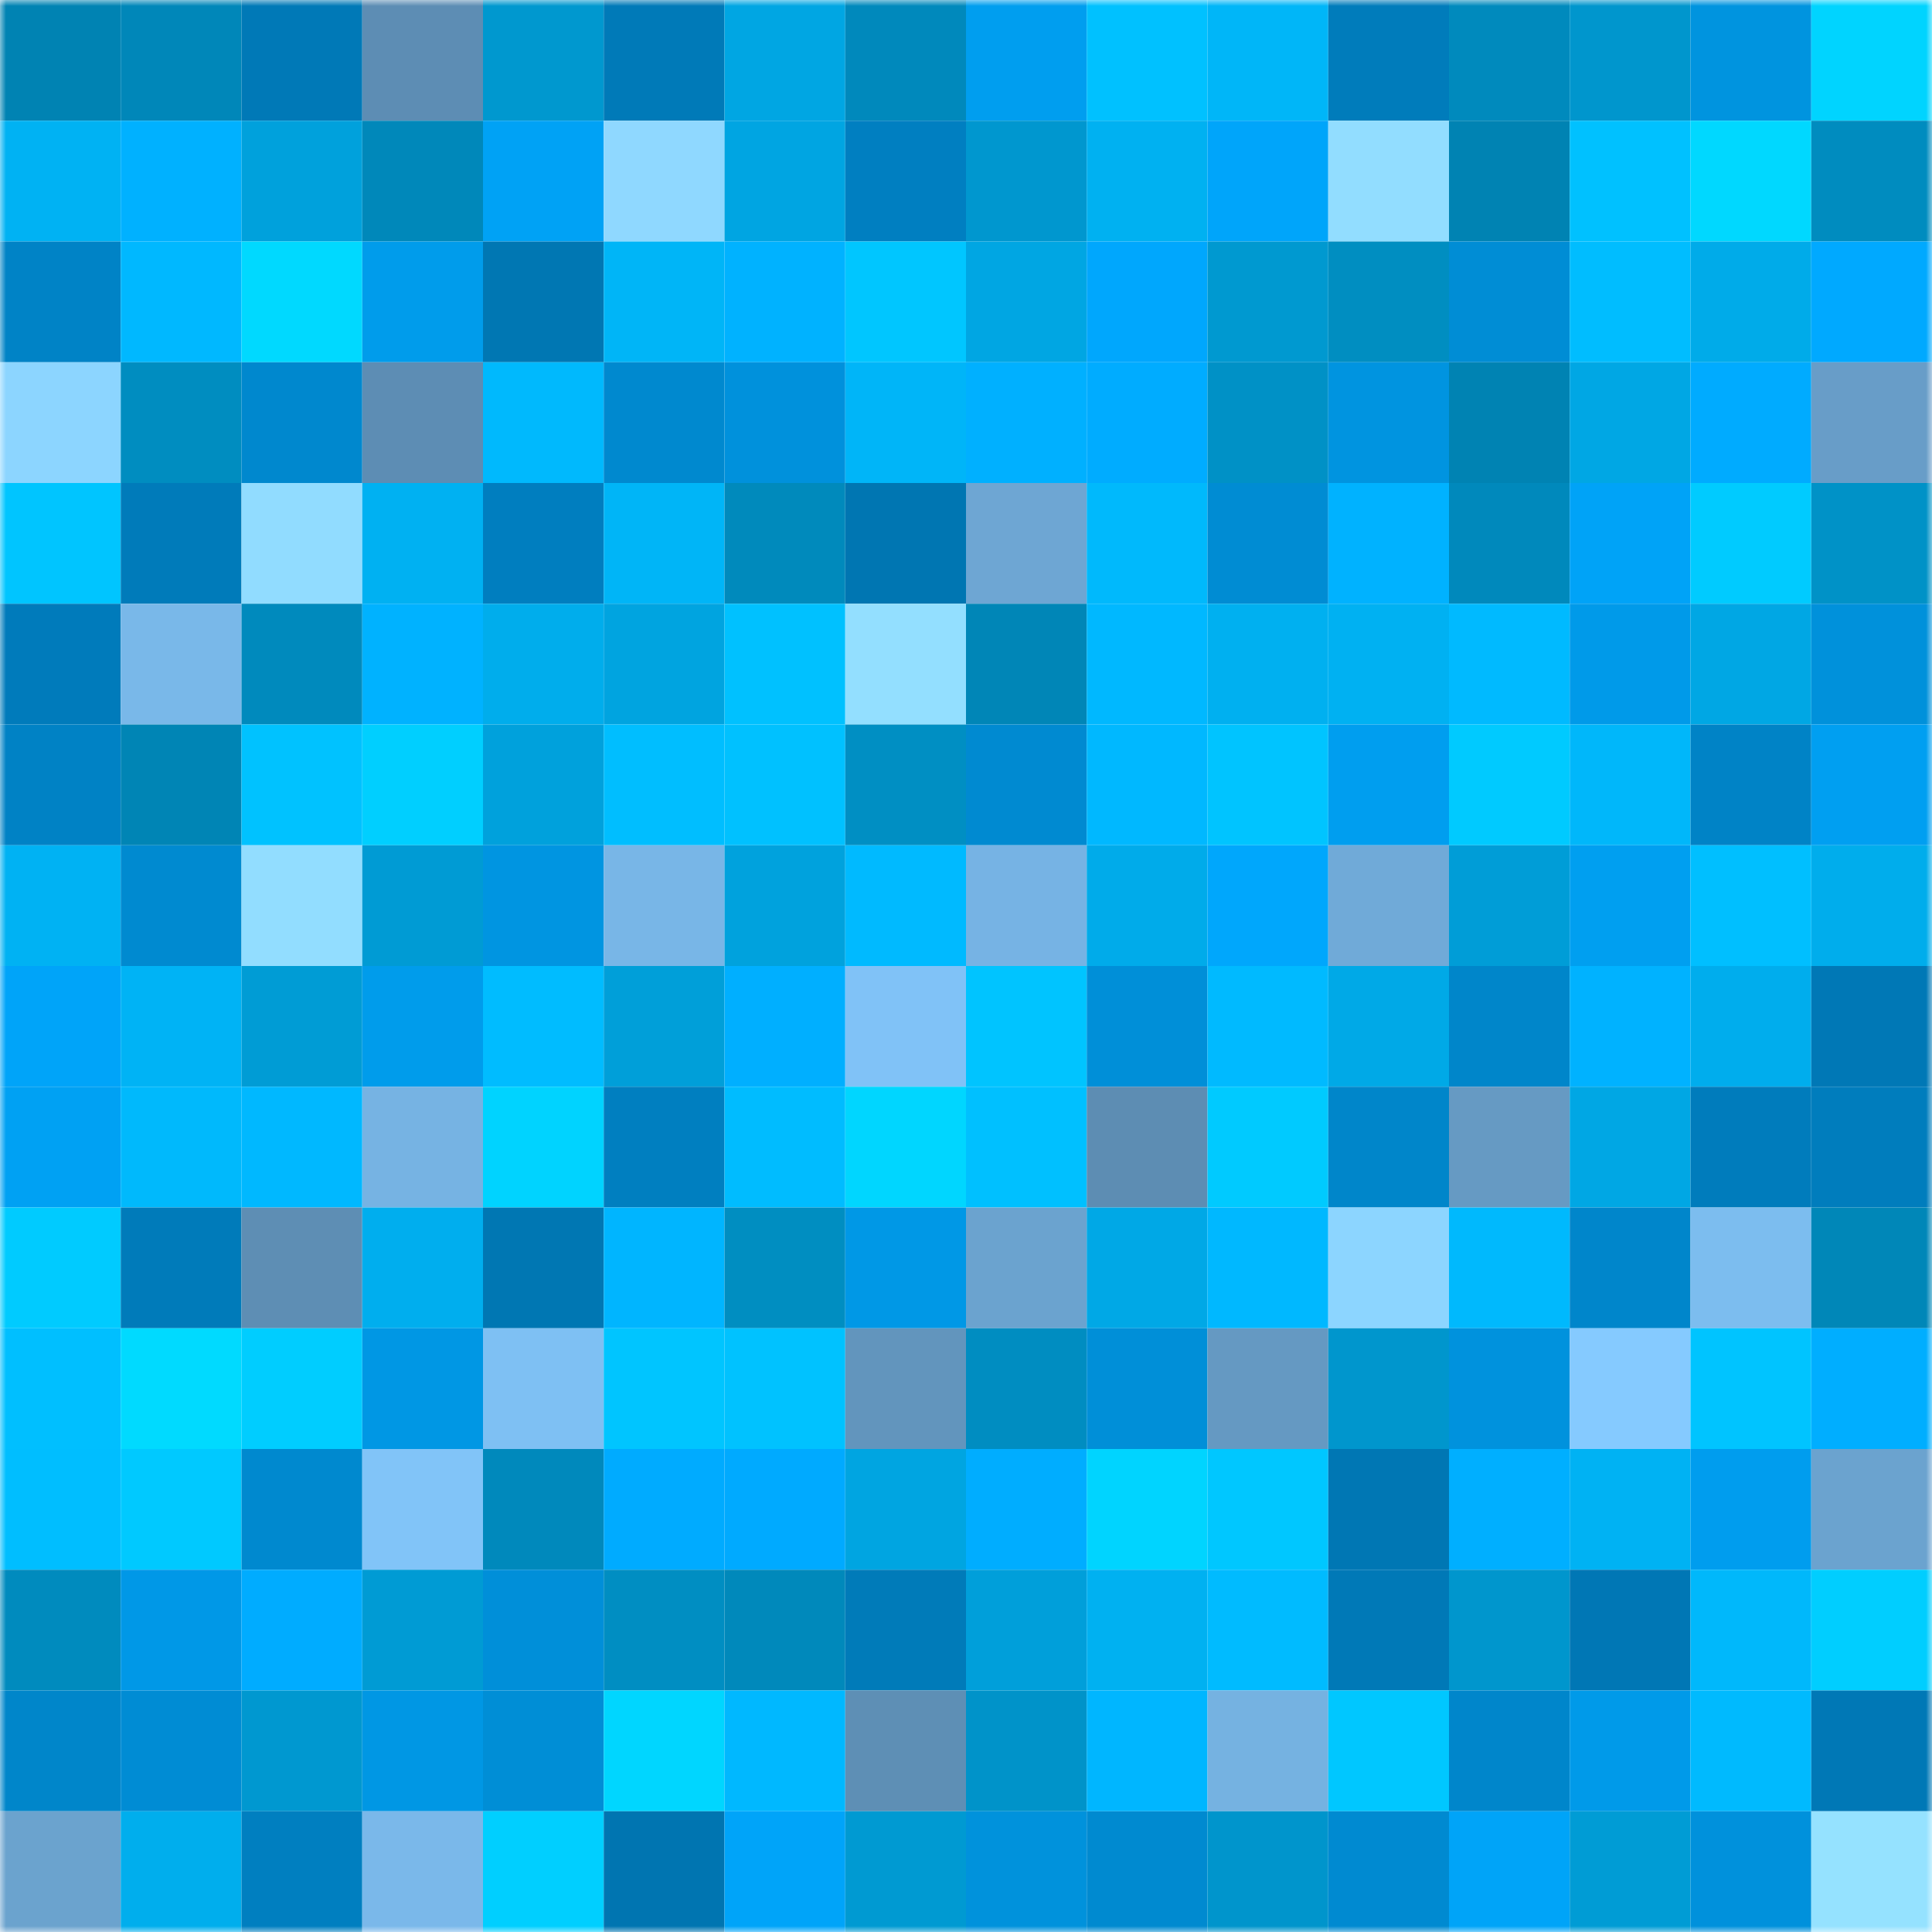 <svg viewBox="0 0 160 160" fill="none" role="img" xmlns="http://www.w3.org/2000/svg" width="240" height="240" name="ens%2Cjanicehung.eth"><mask id="176477209" mask-type="alpha" maskUnits="userSpaceOnUse" x="0" y="0" width="160" height="160"><rect width="160" height="160" fill="#FFFFFF"></rect></mask><g mask="url(#176477209)"><rect x="0" y="0" width="10" height="10" fill="#0083b3"></rect><rect x="10" y="0" width="10" height="10" fill="#0087b9"></rect><rect x="20" y="0" width="10" height="10" fill="#0079b7"></rect><rect x="30" y="0" width="10" height="10" fill="#5d8db4"></rect><rect x="40" y="0" width="10" height="10" fill="#0098cf"></rect><rect x="50" y="0" width="10" height="10" fill="#007ab8"></rect><rect x="60" y="0" width="10" height="10" fill="#00a6e3"></rect><rect x="70" y="0" width="10" height="10" fill="#0089bc"></rect><rect x="80" y="0" width="10" height="10" fill="#009eef"></rect><rect x="90" y="0" width="10" height="10" fill="#00c1ff"></rect><rect x="100" y="0" width="10" height="10" fill="#00b6f8"></rect><rect x="110" y="0" width="10" height="10" fill="#007cbb"></rect><rect x="120" y="0" width="10" height="10" fill="#008abd"></rect><rect x="130" y="0" width="10" height="10" fill="#0096cd"></rect><rect x="140" y="0" width="10" height="10" fill="#0094df"></rect><rect x="150" y="0" width="10" height="10" fill="#00d4ff"></rect><rect x="0" y="10" width="10" height="10" fill="#00b2f3"></rect><rect x="10" y="10" width="10" height="10" fill="#00b1ff"></rect><rect x="20" y="10" width="10" height="10" fill="#00a1dc"></rect><rect x="30" y="10" width="10" height="10" fill="#0088ba"></rect><rect x="40" y="10" width="10" height="10" fill="#00a2f5"></rect><rect x="50" y="10" width="10" height="10" fill="#8fd8ff"></rect><rect x="60" y="10" width="10" height="10" fill="#00a5e2"></rect><rect x="70" y="10" width="10" height="10" fill="#007fc1"></rect><rect x="80" y="10" width="10" height="10" fill="#0097cf"></rect><rect x="90" y="10" width="10" height="10" fill="#00b1f1"></rect><rect x="100" y="10" width="10" height="10" fill="#00a5fa"></rect><rect x="110" y="10" width="10" height="10" fill="#92ddff"></rect><rect x="120" y="10" width="10" height="10" fill="#0083b3"></rect><rect x="130" y="10" width="10" height="10" fill="#00c1ff"></rect><rect x="140" y="10" width="10" height="10" fill="#00d8ff"></rect><rect x="150" y="10" width="10" height="10" fill="#008cbf"></rect><rect x="0" y="20" width="10" height="10" fill="#0083c6"></rect><rect x="10" y="20" width="10" height="10" fill="#00b8ff"></rect><rect x="20" y="20" width="10" height="10" fill="#00d9ff"></rect><rect x="30" y="20" width="10" height="10" fill="#009ceb"></rect><rect x="40" y="20" width="10" height="10" fill="#0077b3"></rect><rect x="50" y="20" width="10" height="10" fill="#00b5f7"></rect><rect x="60" y="20" width="10" height="10" fill="#00b2ff"></rect><rect x="70" y="20" width="10" height="10" fill="#00c6ff"></rect><rect x="80" y="20" width="10" height="10" fill="#00a6e3"></rect><rect x="90" y="20" width="10" height="10" fill="#00a7fd"></rect><rect x="100" y="20" width="10" height="10" fill="#0099d0"></rect><rect x="110" y="20" width="10" height="10" fill="#008ec1"></rect><rect x="120" y="20" width="10" height="10" fill="#008dd5"></rect><rect x="130" y="20" width="10" height="10" fill="#00bdff"></rect><rect x="140" y="20" width="10" height="10" fill="#00abe9"></rect><rect x="150" y="20" width="10" height="10" fill="#00a9ff"></rect><rect x="0" y="30" width="10" height="10" fill="#8cd5ff"></rect><rect x="10" y="30" width="10" height="10" fill="#008dc0"></rect><rect x="20" y="30" width="10" height="10" fill="#0088ce"></rect><rect x="30" y="30" width="10" height="10" fill="#5d8db4"></rect><rect x="40" y="30" width="10" height="10" fill="#00b9fd"></rect><rect x="50" y="30" width="10" height="10" fill="#0089cf"></rect><rect x="60" y="30" width="10" height="10" fill="#0091dc"></rect><rect x="70" y="30" width="10" height="10" fill="#00b5f8"></rect><rect x="80" y="30" width="10" height="10" fill="#00b0ff"></rect><rect x="90" y="30" width="10" height="10" fill="#00acff"></rect><rect x="100" y="30" width="10" height="10" fill="#0091c6"></rect><rect x="110" y="30" width="10" height="10" fill="#0094e0"></rect><rect x="120" y="30" width="10" height="10" fill="#0083b3"></rect><rect x="130" y="30" width="10" height="10" fill="#00a7e4"></rect><rect x="140" y="30" width="10" height="10" fill="#00abff"></rect><rect x="150" y="30" width="10" height="10" fill="#689dc8"></rect><rect x="0" y="40" width="10" height="10" fill="#00c5ff"></rect><rect x="10" y="40" width="10" height="10" fill="#007bba"></rect><rect x="20" y="40" width="10" height="10" fill="#91dcff"></rect><rect x="30" y="40" width="10" height="10" fill="#00b1f2"></rect><rect x="40" y="40" width="10" height="10" fill="#007ebf"></rect><rect x="50" y="40" width="10" height="10" fill="#00b5f7"></rect><rect x="60" y="40" width="10" height="10" fill="#008abc"></rect><rect x="70" y="40" width="10" height="10" fill="#0076b2"></rect><rect x="80" y="40" width="10" height="10" fill="#6ea6d3"></rect><rect x="90" y="40" width="10" height="10" fill="#00b9fc"></rect><rect x="100" y="40" width="10" height="10" fill="#008cd3"></rect><rect x="110" y="40" width="10" height="10" fill="#00b2ff"></rect><rect x="120" y="40" width="10" height="10" fill="#0089bc"></rect><rect x="130" y="40" width="10" height="10" fill="#00a3f7"></rect><rect x="140" y="40" width="10" height="10" fill="#00cbff"></rect><rect x="150" y="40" width="10" height="10" fill="#0092c7"></rect><rect x="0" y="50" width="10" height="10" fill="#007bbb"></rect><rect x="10" y="50" width="10" height="10" fill="#79b8e9"></rect><rect x="20" y="50" width="10" height="10" fill="#008abd"></rect><rect x="30" y="50" width="10" height="10" fill="#00b2ff"></rect><rect x="40" y="50" width="10" height="10" fill="#00adec"></rect><rect x="50" y="50" width="10" height="10" fill="#00a4e0"></rect><rect x="60" y="50" width="10" height="10" fill="#00c1ff"></rect><rect x="70" y="50" width="10" height="10" fill="#93dfff"></rect><rect x="80" y="50" width="10" height="10" fill="#0086b7"></rect><rect x="90" y="50" width="10" height="10" fill="#00b8ff"></rect><rect x="100" y="50" width="10" height="10" fill="#00b0f0"></rect><rect x="110" y="50" width="10" height="10" fill="#00b1f2"></rect><rect x="120" y="50" width="10" height="10" fill="#00baff"></rect><rect x="130" y="50" width="10" height="10" fill="#009ae9"></rect><rect x="140" y="50" width="10" height="10" fill="#00a7e4"></rect><rect x="150" y="50" width="10" height="10" fill="#0091db"></rect><rect x="0" y="60" width="10" height="10" fill="#0082c5"></rect><rect x="10" y="60" width="10" height="10" fill="#0085b5"></rect><rect x="20" y="60" width="10" height="10" fill="#00c2ff"></rect><rect x="30" y="60" width="10" height="10" fill="#00cfff"></rect><rect x="40" y="60" width="10" height="10" fill="#00a1dc"></rect><rect x="50" y="60" width="10" height="10" fill="#00beff"></rect><rect x="60" y="60" width="10" height="10" fill="#00c1ff"></rect><rect x="70" y="60" width="10" height="10" fill="#008fc3"></rect><rect x="80" y="60" width="10" height="10" fill="#008ad1"></rect><rect x="90" y="60" width="10" height="10" fill="#00b8ff"></rect><rect x="100" y="60" width="10" height="10" fill="#00c4ff"></rect><rect x="110" y="60" width="10" height="10" fill="#009eef"></rect><rect x="120" y="60" width="10" height="10" fill="#00caff"></rect><rect x="130" y="60" width="10" height="10" fill="#00b7fa"></rect><rect x="140" y="60" width="10" height="10" fill="#0083c6"></rect><rect x="150" y="60" width="10" height="10" fill="#009ff1"></rect><rect x="0" y="70" width="10" height="10" fill="#00b2f3"></rect><rect x="10" y="70" width="10" height="10" fill="#008ad0"></rect><rect x="20" y="70" width="10" height="10" fill="#92ddff"></rect><rect x="30" y="70" width="10" height="10" fill="#009bd4"></rect><rect x="40" y="70" width="10" height="10" fill="#0095e1"></rect><rect x="50" y="70" width="10" height="10" fill="#78b6e7"></rect><rect x="60" y="70" width="10" height="10" fill="#00a2dd"></rect><rect x="70" y="70" width="10" height="10" fill="#00baff"></rect><rect x="80" y="70" width="10" height="10" fill="#76b3e4"></rect><rect x="90" y="70" width="10" height="10" fill="#00abea"></rect><rect x="100" y="70" width="10" height="10" fill="#00a7fc"></rect><rect x="110" y="70" width="10" height="10" fill="#70aad8"></rect><rect x="120" y="70" width="10" height="10" fill="#009dd7"></rect><rect x="130" y="70" width="10" height="10" fill="#009ff0"></rect><rect x="140" y="70" width="10" height="10" fill="#00bfff"></rect><rect x="150" y="70" width="10" height="10" fill="#00adec"></rect><rect x="0" y="80" width="10" height="10" fill="#00a4f9"></rect><rect x="10" y="80" width="10" height="10" fill="#00b3f5"></rect><rect x="20" y="80" width="10" height="10" fill="#009cd5"></rect><rect x="30" y="80" width="10" height="10" fill="#009ceb"></rect><rect x="40" y="80" width="10" height="10" fill="#00bcff"></rect><rect x="50" y="80" width="10" height="10" fill="#009fd9"></rect><rect x="60" y="80" width="10" height="10" fill="#00afff"></rect><rect x="70" y="80" width="10" height="10" fill="#80c2f7"></rect><rect x="80" y="80" width="10" height="10" fill="#00c4ff"></rect><rect x="90" y="80" width="10" height="10" fill="#008fd8"></rect><rect x="100" y="80" width="10" height="10" fill="#00baff"></rect><rect x="110" y="80" width="10" height="10" fill="#00a9e7"></rect><rect x="120" y="80" width="10" height="10" fill="#0086ca"></rect><rect x="130" y="80" width="10" height="10" fill="#00b2ff"></rect><rect x="140" y="80" width="10" height="10" fill="#00aded"></rect><rect x="150" y="80" width="10" height="10" fill="#0078b6"></rect><rect x="0" y="90" width="10" height="10" fill="#00a1f3"></rect><rect x="10" y="90" width="10" height="10" fill="#00b9fc"></rect><rect x="20" y="90" width="10" height="10" fill="#00b8ff"></rect><rect x="30" y="90" width="10" height="10" fill="#76b3e3"></rect><rect x="40" y="90" width="10" height="10" fill="#00d3ff"></rect><rect x="50" y="90" width="10" height="10" fill="#007fc0"></rect><rect x="60" y="90" width="10" height="10" fill="#00bcff"></rect><rect x="70" y="90" width="10" height="10" fill="#00d6ff"></rect><rect x="80" y="90" width="10" height="10" fill="#00c0ff"></rect><rect x="90" y="90" width="10" height="10" fill="#5d8db3"></rect><rect x="100" y="90" width="10" height="10" fill="#00caff"></rect><rect x="110" y="90" width="10" height="10" fill="#0086ca"></rect><rect x="120" y="90" width="10" height="10" fill="#669ac3"></rect><rect x="130" y="90" width="10" height="10" fill="#00a7e4"></rect><rect x="140" y="90" width="10" height="10" fill="#007cbc"></rect><rect x="150" y="90" width="10" height="10" fill="#007dbd"></rect><rect x="0" y="100" width="10" height="10" fill="#00cbff"></rect><rect x="10" y="100" width="10" height="10" fill="#007bba"></rect><rect x="20" y="100" width="10" height="10" fill="#5e8eb4"></rect><rect x="30" y="100" width="10" height="10" fill="#00aeee"></rect><rect x="40" y="100" width="10" height="10" fill="#0077b3"></rect><rect x="50" y="100" width="10" height="10" fill="#00b5ff"></rect><rect x="60" y="100" width="10" height="10" fill="#008ec1"></rect><rect x="70" y="100" width="10" height="10" fill="#0098e6"></rect><rect x="80" y="100" width="10" height="10" fill="#6ba3cf"></rect><rect x="90" y="100" width="10" height="10" fill="#00a8e6"></rect><rect x="100" y="100" width="10" height="10" fill="#00b8ff"></rect><rect x="110" y="100" width="10" height="10" fill="#8cd5ff"></rect><rect x="120" y="100" width="10" height="10" fill="#00b9fd"></rect><rect x="130" y="100" width="10" height="10" fill="#0086cb"></rect><rect x="140" y="100" width="10" height="10" fill="#7cbdef"></rect><rect x="150" y="100" width="10" height="10" fill="#0087b8"></rect><rect x="0" y="110" width="10" height="10" fill="#00bfff"></rect><rect x="10" y="110" width="10" height="10" fill="#00daff"></rect><rect x="20" y="110" width="10" height="10" fill="#00cdff"></rect><rect x="30" y="110" width="10" height="10" fill="#0097e4"></rect><rect x="40" y="110" width="10" height="10" fill="#7ec0f3"></rect><rect x="50" y="110" width="10" height="10" fill="#00c5ff"></rect><rect x="60" y="110" width="10" height="10" fill="#00c2ff"></rect><rect x="70" y="110" width="10" height="10" fill="#6295bd"></rect><rect x="80" y="110" width="10" height="10" fill="#008dc1"></rect><rect x="90" y="110" width="10" height="10" fill="#008fd8"></rect><rect x="100" y="110" width="10" height="10" fill="#6599c2"></rect><rect x="110" y="110" width="10" height="10" fill="#0096cd"></rect><rect x="120" y="110" width="10" height="10" fill="#0092dd"></rect><rect x="130" y="110" width="10" height="10" fill="#85caff"></rect><rect x="140" y="110" width="10" height="10" fill="#00c4ff"></rect><rect x="150" y="110" width="10" height="10" fill="#00aeff"></rect><rect x="0" y="120" width="10" height="10" fill="#00beff"></rect><rect x="10" y="120" width="10" height="10" fill="#00c9ff"></rect><rect x="20" y="120" width="10" height="10" fill="#0089cf"></rect><rect x="30" y="120" width="10" height="10" fill="#81c4f8"></rect><rect x="40" y="120" width="10" height="10" fill="#0089bc"></rect><rect x="50" y="120" width="10" height="10" fill="#00abff"></rect><rect x="60" y="120" width="10" height="10" fill="#00aaff"></rect><rect x="70" y="120" width="10" height="10" fill="#00a5e1"></rect><rect x="80" y="120" width="10" height="10" fill="#00adff"></rect><rect x="90" y="120" width="10" height="10" fill="#00d4ff"></rect><rect x="100" y="120" width="10" height="10" fill="#00c7ff"></rect><rect x="110" y="120" width="10" height="10" fill="#0077b4"></rect><rect x="120" y="120" width="10" height="10" fill="#00afff"></rect><rect x="130" y="120" width="10" height="10" fill="#00b2f3"></rect><rect x="140" y="120" width="10" height="10" fill="#009dee"></rect><rect x="150" y="120" width="10" height="10" fill="#6ba3cf"></rect><rect x="0" y="130" width="10" height="10" fill="#008bbe"></rect><rect x="10" y="130" width="10" height="10" fill="#0098e7"></rect><rect x="20" y="130" width="10" height="10" fill="#00acff"></rect><rect x="30" y="130" width="10" height="10" fill="#009bd4"></rect><rect x="40" y="130" width="10" height="10" fill="#008fd9"></rect><rect x="50" y="130" width="10" height="10" fill="#008ec2"></rect><rect x="60" y="130" width="10" height="10" fill="#0089bb"></rect><rect x="70" y="130" width="10" height="10" fill="#007bb9"></rect><rect x="80" y="130" width="10" height="10" fill="#009fda"></rect><rect x="90" y="130" width="10" height="10" fill="#00b1f1"></rect><rect x="100" y="130" width="10" height="10" fill="#00bbff"></rect><rect x="110" y="130" width="10" height="10" fill="#0079b7"></rect><rect x="120" y="130" width="10" height="10" fill="#0096cd"></rect><rect x="130" y="130" width="10" height="10" fill="#0077b5"></rect><rect x="140" y="130" width="10" height="10" fill="#00b8fb"></rect><rect x="150" y="130" width="10" height="10" fill="#00ceff"></rect><rect x="0" y="140" width="10" height="10" fill="#0086ca"></rect><rect x="10" y="140" width="10" height="10" fill="#008cd4"></rect><rect x="20" y="140" width="10" height="10" fill="#0098d0"></rect><rect x="30" y="140" width="10" height="10" fill="#0097e4"></rect><rect x="40" y="140" width="10" height="10" fill="#008ed6"></rect><rect x="50" y="140" width="10" height="10" fill="#00d6ff"></rect><rect x="60" y="140" width="10" height="10" fill="#00b8ff"></rect><rect x="70" y="140" width="10" height="10" fill="#5e8fb5"></rect><rect x="80" y="140" width="10" height="10" fill="#0093c9"></rect><rect x="90" y="140" width="10" height="10" fill="#00b6ff"></rect><rect x="100" y="140" width="10" height="10" fill="#75b2e1"></rect><rect x="110" y="140" width="10" height="10" fill="#00c7ff"></rect><rect x="120" y="140" width="10" height="10" fill="#0086cb"></rect><rect x="130" y="140" width="10" height="10" fill="#009ae9"></rect><rect x="140" y="140" width="10" height="10" fill="#00bafe"></rect><rect x="150" y="140" width="10" height="10" fill="#0078b6"></rect><rect x="0" y="150" width="10" height="10" fill="#6ba3ce"></rect><rect x="10" y="150" width="10" height="10" fill="#00aeed"></rect><rect x="20" y="150" width="10" height="10" fill="#007fc0"></rect><rect x="30" y="150" width="10" height="10" fill="#7ab8ea"></rect><rect x="40" y="150" width="10" height="10" fill="#00cfff"></rect><rect x="50" y="150" width="10" height="10" fill="#0075b1"></rect><rect x="60" y="150" width="10" height="10" fill="#00a4f9"></rect><rect x="70" y="150" width="10" height="10" fill="#009ad2"></rect><rect x="80" y="150" width="10" height="10" fill="#0092dc"></rect><rect x="90" y="150" width="10" height="10" fill="#008ad0"></rect><rect x="100" y="150" width="10" height="10" fill="#0095cc"></rect><rect x="110" y="150" width="10" height="10" fill="#008ad1"></rect><rect x="120" y="150" width="10" height="10" fill="#00a4f8"></rect><rect x="130" y="150" width="10" height="10" fill="#009cd5"></rect><rect x="140" y="150" width="10" height="10" fill="#0091dc"></rect><rect x="150" y="150" width="10" height="10" fill="#95e2ff"></rect></g></svg>